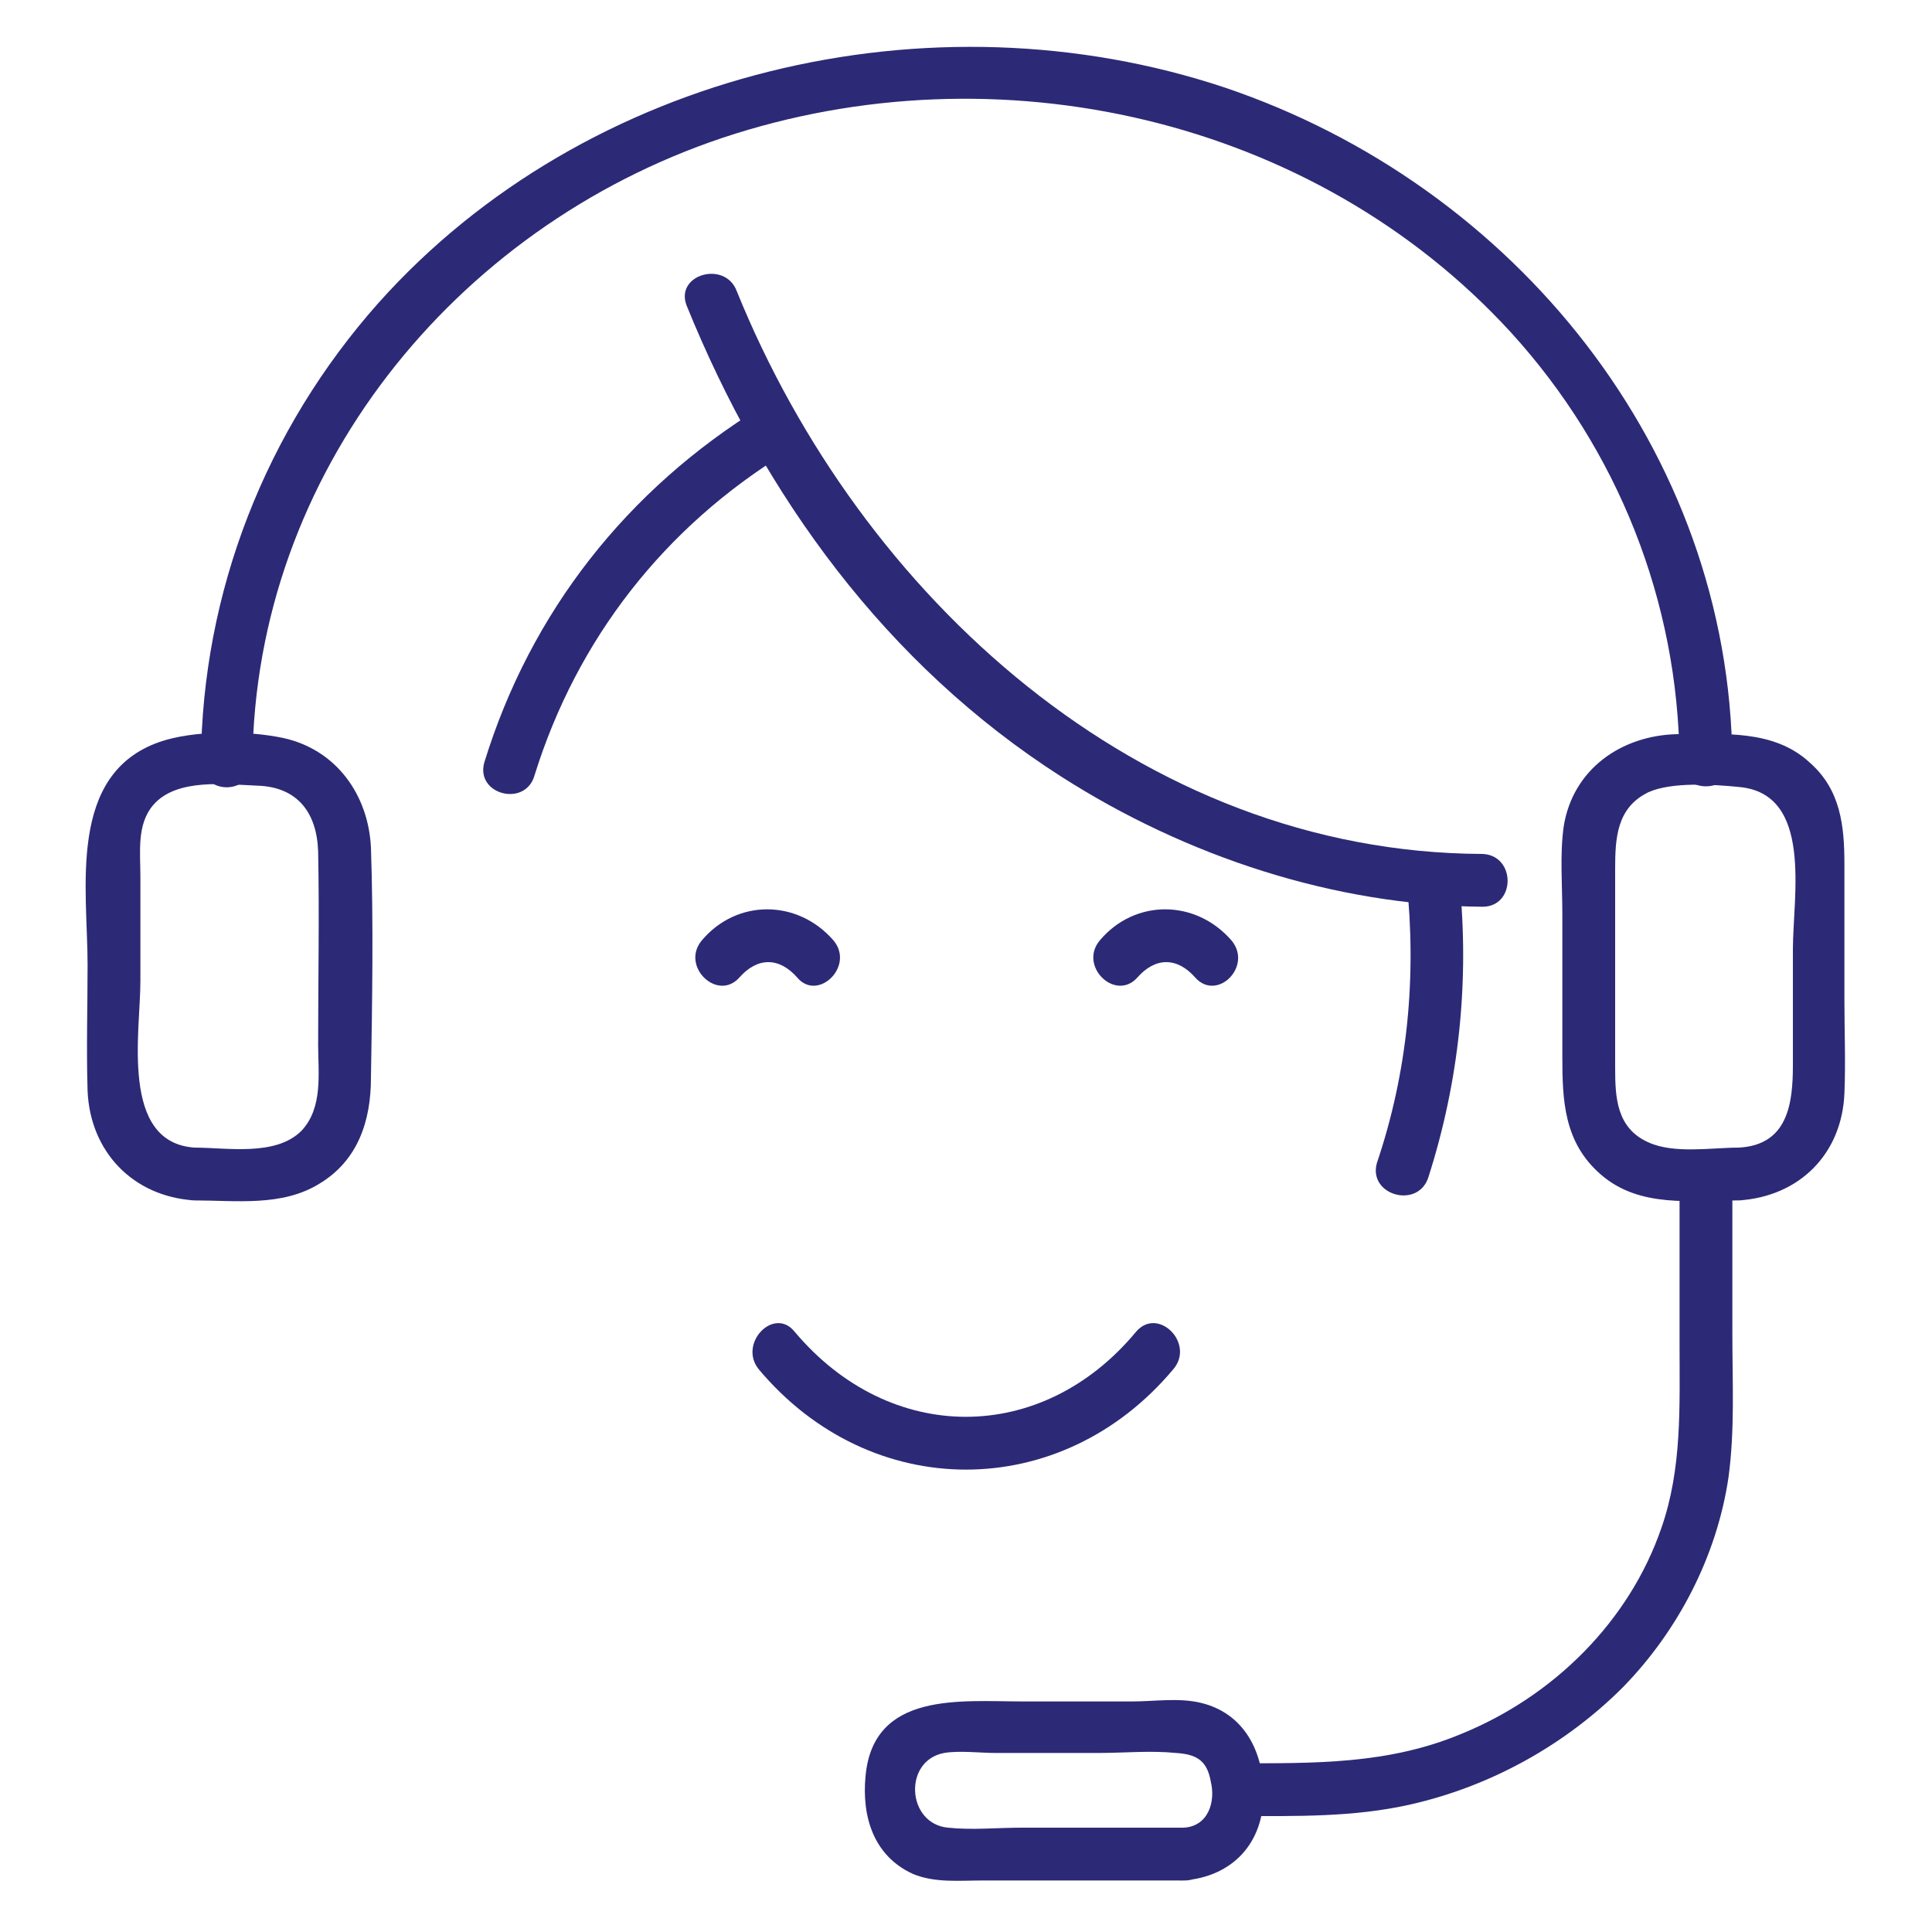 <?xml version="1.0" encoding="utf-8"?>
<!-- Generator: Adobe Illustrator 25.4.1, SVG Export Plug-In . SVG Version: 6.00 Build 0)  -->
<svg version="1.1" id="Layer_1" xmlns="http://www.w3.org/2000/svg" xmlns:xlink="http://www.w3.org/1999/xlink" x="0px" y="0px"
	 viewBox="0 0 150 150" style="enable-background:new 0 0 150 150;" xml:space="preserve">
<style type="text/css">
	.st0{fill:#2C2A76;}
</style>
<g>
	<g>
		<g>
			<g>
				<g>
					<path class="st0" d="M19.6,59.1c0.2-22.3,15.6-41.4,36.5-48.4c21.3-7.1,45.9-1.6,61.2,15.1c8.3,9.1,13,20.9,13.1,33.3
						c0,2.6,4.1,2.6,4.1,0C134.3,35,117.6,14.4,95.1,6.8C72.3-0.8,45.5,5.5,29.4,23.5C20.6,33.4,15.7,46,15.6,59.1
						C15.6,61.8,19.6,61.8,19.6,59.1L19.6,59.1z"/>
				</g>
			</g>
			<g>
				<g>
					<path class="st0" d="M15.1,93.2c3.2,0,6.8,0.5,9.7-1.3c3-1.8,4-4.9,4-8.2c0.1-6,0.2-12,0-17.9c-0.2-4.1-2.7-7.6-6.8-8.5
						c-2.8-0.6-7-0.6-9.6,0.3C5.2,60.1,6.8,69,6.8,74.9c0,3.3-0.1,6.5,0,9.8C7,89.4,10.3,92.9,15.1,93.2c2.6,0.2,2.6-3.9,0-4.1
						c-5.8-0.4-4.2-9-4.2-12.9c0-2.7,0-5.4,0-8.2c0-1.8-0.3-4,1-5.5c1.8-2.1,5.6-1.6,8.1-1.5c3.1,0.1,4.6,2.1,4.7,5.1
						c0.1,5,0,10,0,15c0,2.2,0.4,4.9-1.3,6.7c-2,2-5.8,1.3-8.3,1.3C12.5,89.1,12.5,93.2,15.1,93.2z"/>
				</g>
			</g>
			<g>
				<g>
					<path class="st0" d="M135,89.1c-2.1,0-5,0.5-7-0.4c-2.5-1.1-2.6-3.5-2.6-5.8c0-5.1,0-10.3,0-15.4c0-2.4,0.1-4.8,2.6-6
						c1.8-0.8,5-0.6,7-0.4c5.8,0.5,4.2,8.5,4.2,12.6c0,3,0,6,0,9C139.2,85.7,138.8,88.9,135,89.1c-2.6,0.2-2.6,4.2,0,4.1
						c4.7-0.3,8-3.6,8.2-8.3c0.1-2.4,0-4.8,0-7.3c0-3.5,0-7,0-10.5c0-3-0.3-5.8-2.7-7.9c-2.8-2.6-6.8-2.2-10.3-2.2
						c-4.3,0.1-8.1,2.7-8.8,7.2c-0.3,2.2-0.1,4.5-0.1,6.8c0,3.7,0,7.3,0,11c0,3.4,0.1,6.7,3,9.2c3,2.6,7,2,10.7,2
						C137.6,93.2,137.6,89.1,135,89.1z"/>
				</g>
			</g>
			<g>
				<g>
					<path class="st0" d="M96.1,141c4.5,0,9,0.1,13.4-0.9c6.2-1.4,12-4.6,16.5-9.1c4.3-4.4,7.3-10.2,8.2-16.3
						c0.5-3.7,0.3-7.4,0.3-11.1c0-3.9,0-7.9,0-11.8c0-2.6-4.1-2.6-4.1,0c0,4.2,0,8.4,0,12.6c0,4.8,0.2,9.6-1.4,14.2
						c-2.5,7.3-8.4,13.1-15.5,16c-5.7,2.4-11.5,2.3-17.5,2.3C93.5,137,93.5,141,96.1,141L96.1,141z"/>
				</g>
			</g>
			<g>
				<g>
					<path class="st0" d="M91.9,141.9c-4.2,0-8.4,0-12.6,0c-1.9,0-3.8,0.2-5.7,0c-3.2-0.3-3.5-5.2-0.3-5.8c1.2-0.2,2.8,0,4,0
						c2.7,0,5.3,0,8,0c2,0,4-0.2,6,0c1.5,0.1,2.4,0.5,2.7,2.2C94.4,139.9,93.8,141.8,91.9,141.9c-2.6,0.2-2.6,4.3,0,4.1
						c3.8-0.3,6.2-2.9,6.2-6.7c0-3.3-1.5-6.3-4.9-7.1c-1.7-0.4-3.6-0.1-5.3-0.1c-2.8,0-5.7,0-8.5,0c-4.8,0-11.6-0.8-12.2,5.8
						c-0.3,3.1,0.6,6.2,3.7,7.6c1.7,0.7,3.6,0.5,5.4,0.5c5.2,0,10.4,0,15.7,0C94.5,146,94.5,141.9,91.9,141.9z"/>
				</g>
			</g>
			<g>
				<g>
					<g>
						<path class="st0" d="M53.3,23.7c6,14.8,15.5,27.9,29.1,36.6c9.7,6.2,21.2,10,32.7,10.1c2.6,0,2.6-4,0-4.1
							c-26.6-0.1-48.3-20-57.9-43.7C56.3,20.2,52.4,21.3,53.3,23.7L53.3,23.7z"/>
					</g>
				</g>
				<g>
					<g>
						<path class="st0" d="M41.5,60.2c3.3-10.6,10.1-19.3,19.6-25.1c2.2-1.4,0.2-4.9-2-3.5C48.7,38,41.2,47.5,37.6,59.2
							C36.9,61.7,40.8,62.7,41.5,60.2L41.5,60.2z"/>
					</g>
				</g>
				<g>
					<g>
						<path class="st0" d="M110.9,91.4c2.4-7.5,3.2-15.3,2.4-23.1c-0.3-2.6-4.3-2.6-4.1,0c0.8,7.5,0.1,14.9-2.3,22
							C106.2,92.8,110.1,93.9,110.9,91.4L110.9,91.4z"/>
					</g>
				</g>
			</g>
		</g>
		<g>
			<g>
				<g>
					<path class="st0" d="M58.9,106.3c8.7,10.4,23.5,10.4,32.2,0c1.7-2-1.2-4.9-2.9-2.9c-7.3,8.8-19.1,8.8-26.5,0
						C60.1,101.4,57.3,104.3,58.9,106.3L58.9,106.3z"/>
				</g>
			</g>
			<g>
				<g>
					<path class="st0" d="M64.7,73c-2.8-3.2-7.5-3.2-10.2,0c-1.7,2,1.2,4.8,2.9,2.9c1.4-1.6,3.1-1.6,4.5,0
						C63.5,77.8,66.4,75,64.7,73L64.7,73z"/>
				</g>
			</g>
			<g>
				<g>
					<path class="st0" d="M95.6,73c-2.8-3.2-7.5-3.2-10.2,0c-1.7,2,1.2,4.8,2.9,2.9c1.4-1.6,3.1-1.6,4.5,0
						C94.5,77.8,97.3,75,95.6,73L95.6,73z"/>
				</g>
			</g>
		</g>
	</g>
</g>
</svg>
